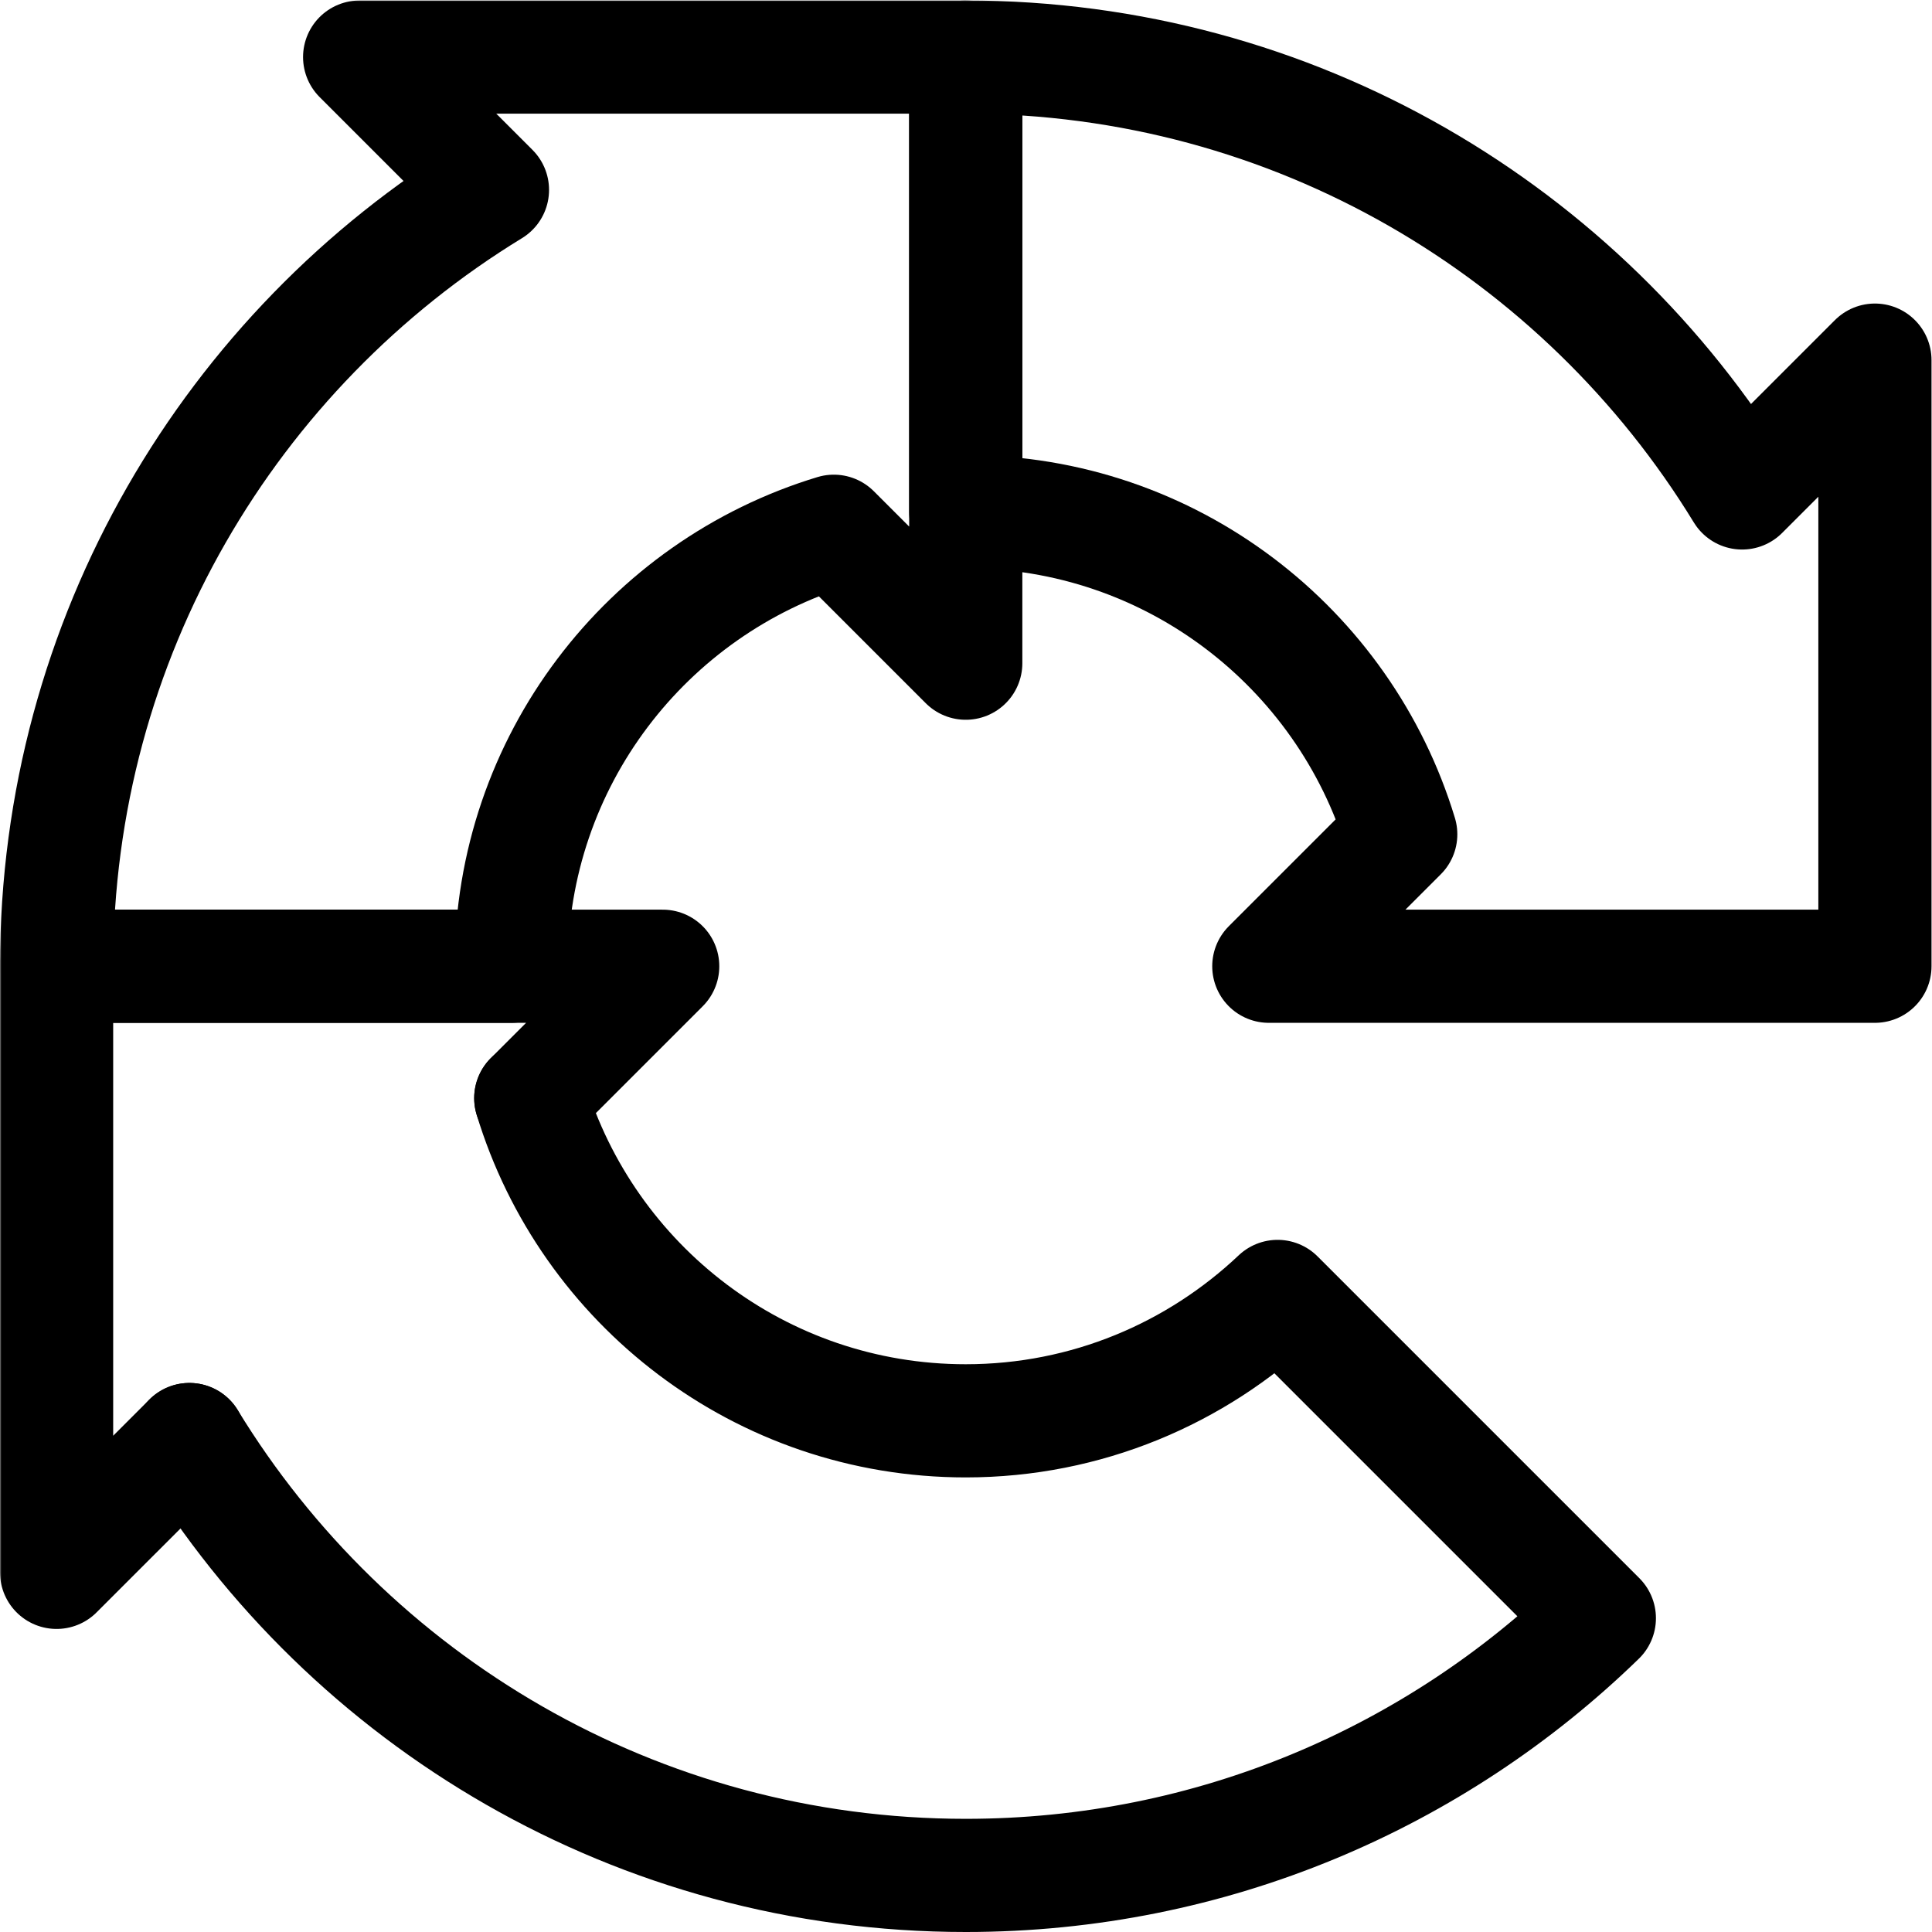 <?xml version="1.0" encoding="UTF-8" standalone="no"?>
<!-- Created with Inkscape (http://www.inkscape.org/) -->
<svg xmlns="http://www.w3.org/2000/svg" xmlns:svg="http://www.w3.org/2000/svg" version="1.1" id="svg1512" width="682.667" height="682.667" viewBox="0 0 682.667 682.667">
  <defs id="defs1516">
    <clipPath clipPathUnits="userSpaceOnUse" id="clipPath1526">
      <path d="M 0,512 H 512 V 0 H 0 Z" id="path1524"/>
    </clipPath>
  </defs>
  <mask id="custom"><rect id="bg" x="0" y="0" width="100%" height="100%" fill="white"/><g transform="matrix(1.333,0,0,-1.333,0,682.667)"/></mask><g mask="url(#custom)"><g id="g1518" transform="matrix(1.333,0,0,-1.333,0,682.667)">
    <g id="g1520">
      <g id="g1522" clip-path="url(#clipPath1526)">
        <g id="g1528" transform="translate(461.793,381.46)">
          <path d="M 0,0 C -42.33,69.287 -118.656,115.54 -205.793,115.54 V -4.96 c 54.382,0 100.313,-36.041 115.304,-85.529 L -125.46,-125.46 H 35.207 V 35.207 Z" style="fill:none;stroke:#000000;stroke-width:30;stroke-linecap:round;stroke-linejoin:round;stroke-miterlimit:10;stroke-dasharray:none;stroke-opacity:1" id="path1530"/>
        </g>
        <g id="g1532" transform="translate(140.696,221.029)">
          <path d="m 0,0 34.971,34.971 h -160.667 v -160.666 l 35.207,35.206" style="fill:none;stroke:#000000;stroke-width:30;stroke-linecap:round;stroke-linejoin:round;stroke-miterlimit:10;stroke-dasharray:none;stroke-opacity:1" id="path1534"/>
        </g>
        <g id="g1536" transform="translate(95.333,497)">
          <path d="M 0,0 35.206,-35.207 C -34.08,-77.537 -80.333,-153.862 -80.333,-241 h 120.5 c 0,54.383 36.041,100.314 85.528,115.305 l 34.972,-34.972 V 0 Z" style="fill:none;stroke:#000000;stroke-width:30;stroke-linecap:round;stroke-linejoin:round;stroke-miterlimit:10;stroke-dasharray:none;stroke-opacity:1" id="path1538"/>
        </g>
        <g id="g1540" transform="translate(50.206,130.54)">
          <path d="m 0,0 c 42.33,-69.287 118.656,-115.54 205.793,-115.54 65.313,0 124.549,25.988 167.951,68.18 L 288.45,37.934 C 266.876,17.535 237.833,4.96 205.793,4.96 151.411,4.96 105.48,41.001 90.489,90.489" style="fill:none;stroke:#000000;stroke-width:30;stroke-linecap:round;stroke-linejoin:round;stroke-miterlimit:10;stroke-dasharray:none;stroke-opacity:1" id="path1542"/>
        </g>
      </g>
    </g>
  </g></g>
</svg>
